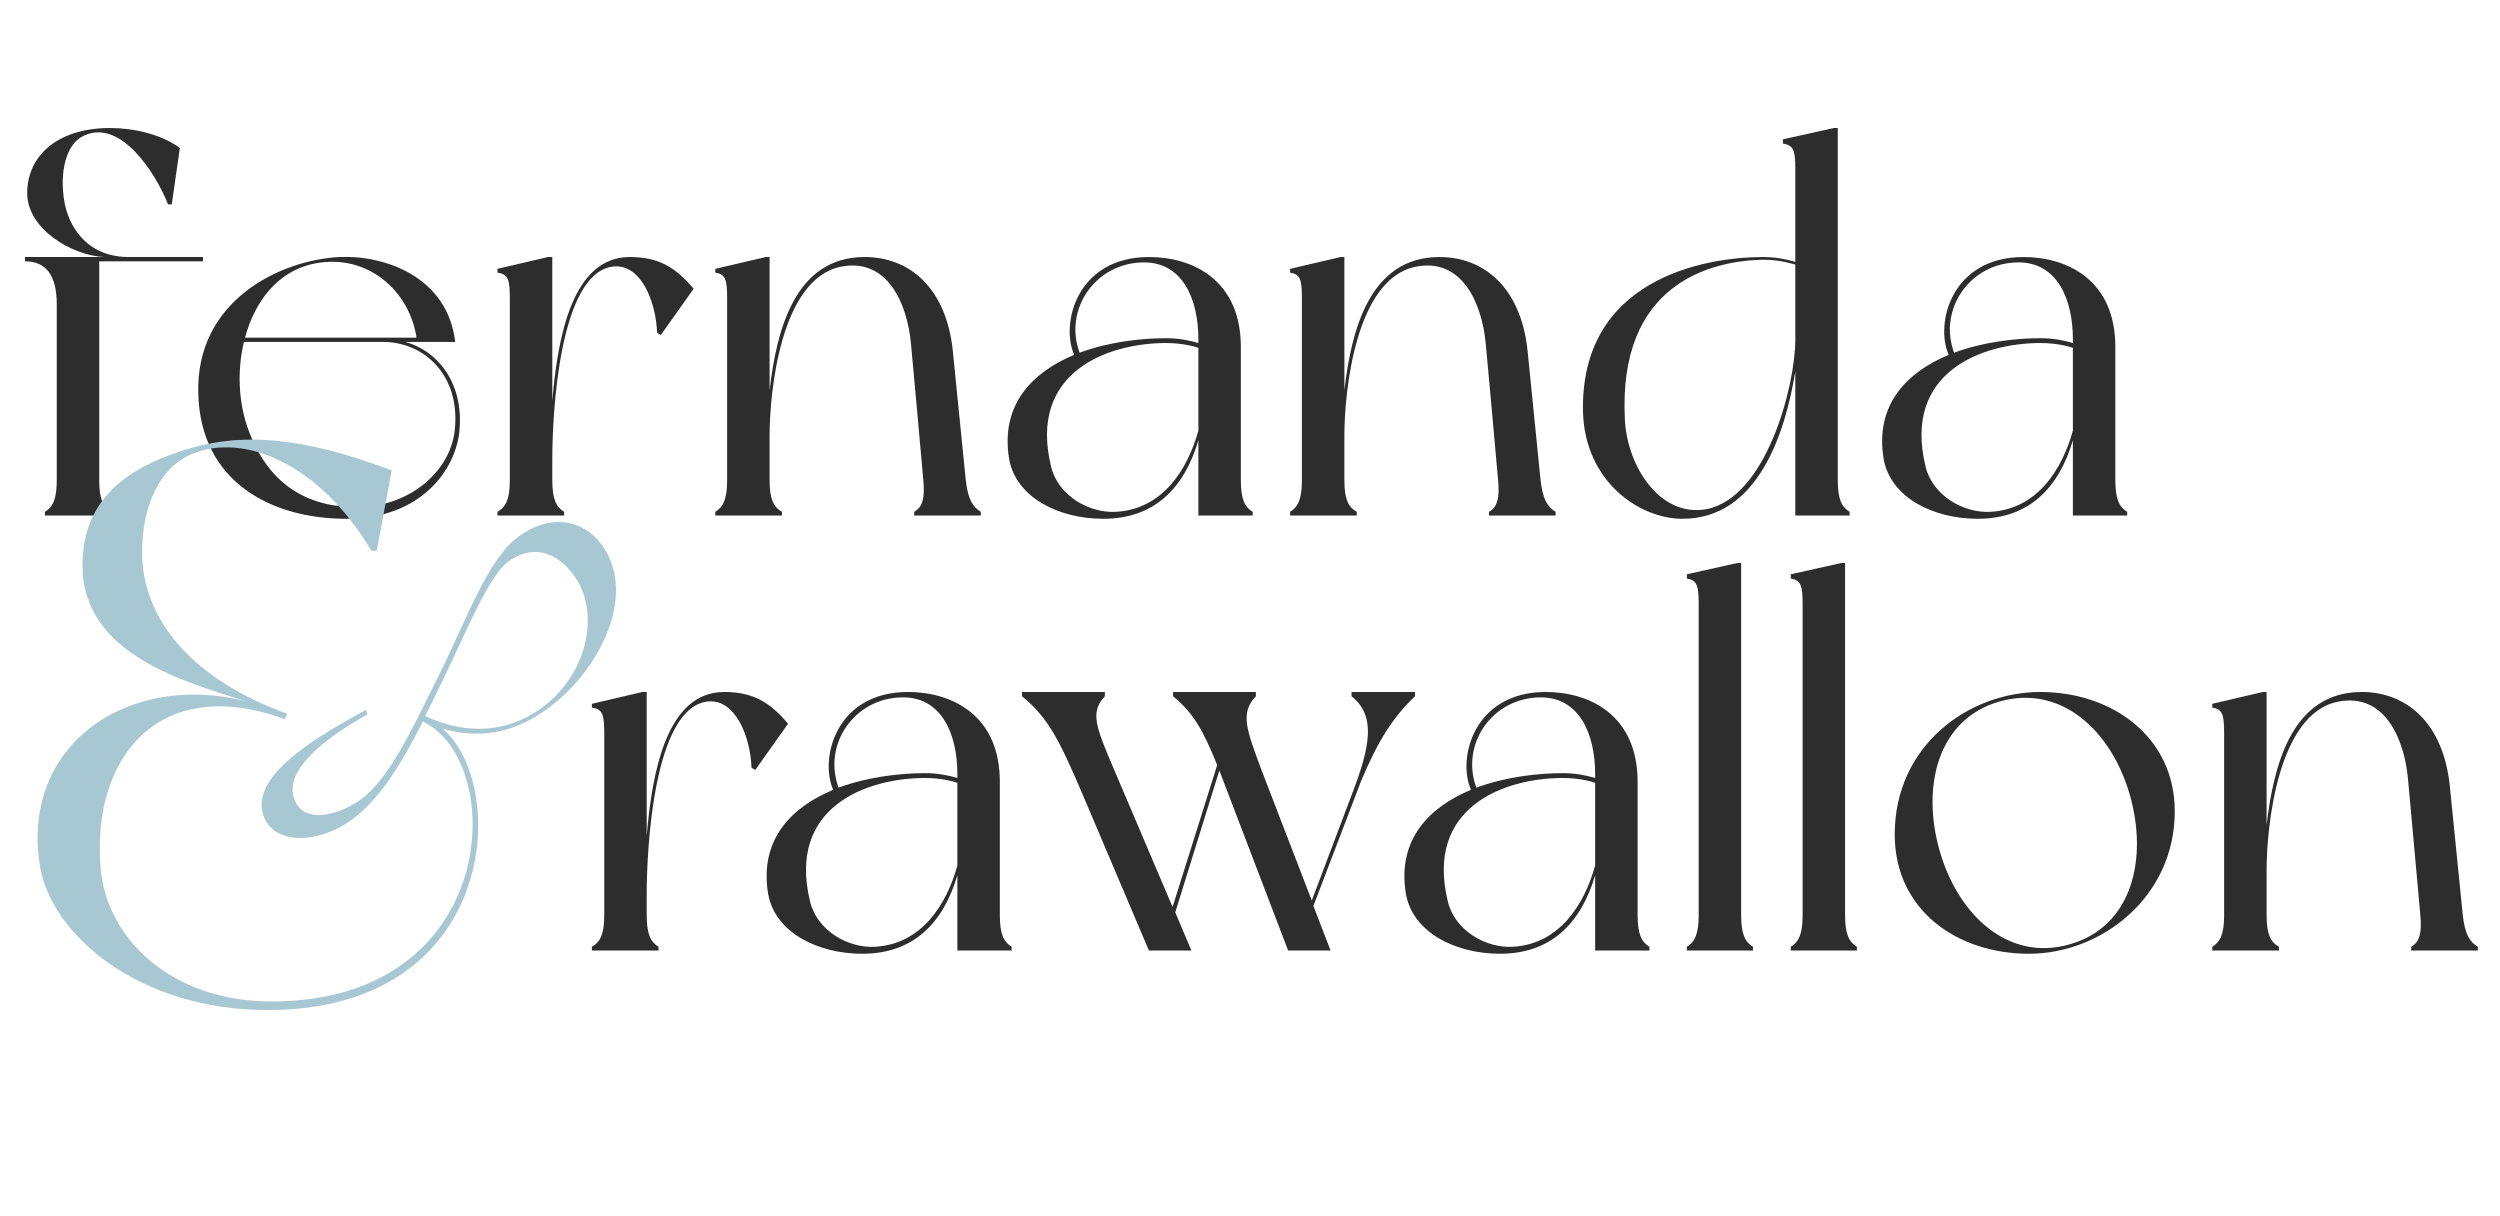 <svg width="257" height="125" viewBox="0 0 257 125" fill="none" xmlns="http://www.w3.org/2000/svg">
<path d="M20.864 26.864H10.2V49.353C10.2 51.287 10.587 52.116 11.415 52.613C11.415 52.724 11.415 53 11.415 53H4.619C4.619 53 4.619 52.724 4.619 52.613C5.448 52.116 5.835 51.287 5.835 49.353V31.284C5.835 28.3 4.729 26.864 2.574 26.864V26.422H10.697C7.382 26.256 2.795 23.549 2.795 19.846C2.795 16.089 5.835 13.16 11.305 13.16C13.681 13.16 16.499 13.768 18.488 15.205L17.659 21.007H17.273C15.946 17.636 12.355 12.221 8.653 13.934C6.774 14.763 6.111 17.691 6.608 20.675C6.995 23.051 8.763 26.422 13.239 26.422H20.864V26.864ZM41.657 35.152C44.806 35.981 47.679 39.186 47.237 44.214C46.906 48.138 43.425 53.331 35.578 53.331C27.953 53.331 20.604 49.574 20.383 40.457C20.107 30.898 28.782 26.753 34.86 26.422C39.557 26.201 46.022 28.466 46.795 35.152C46.298 35.152 42.872 35.152 42.872 35.152H41.657ZM32.373 27.085C28.616 27.803 26.185 30.953 25.19 34.71H42.817C42.099 29.903 37.789 26.035 32.373 27.085ZM46.74 44.325C47.403 38.578 43.59 35.152 39.391 35.152H25.08C24.361 38.081 24.527 41.341 25.466 43.993C27.511 49.795 31.655 52.337 37.291 52.116C42.043 51.895 46.188 48.635 46.74 44.325ZM64.732 26.422C67.716 26.422 69.429 27.472 71.308 29.682L67.937 34.434L67.55 34.213C67.44 31.063 65.893 26.974 62.909 27.416C57.494 28.245 56.776 42.501 56.776 47.198V49.353C56.776 51.287 57.162 52.116 57.991 52.613C57.991 52.724 57.991 53 57.991 53H51.139C51.139 53 51.139 52.724 51.139 52.613C52.023 52.116 52.41 51.287 52.41 49.353V30.677C52.41 28.743 52.245 28.19 51.139 28.024C51.139 27.914 51.139 27.637 51.139 27.637L56.334 26.422H56.776V41.23C57.328 34.544 58.875 26.422 64.732 26.422ZM99.283 49.353C99.504 51.342 100.001 52.116 100.83 52.613C100.83 52.724 100.83 53 100.83 53H93.978C93.978 53 93.978 52.724 93.978 52.613C94.862 52.116 95.083 51.176 94.917 49.353C94.752 47.53 93.923 38.191 93.647 35.318C93.26 31.174 91.215 26.477 86.463 27.416C80.275 28.632 79.114 40.181 79.114 44.822V49.353C79.114 51.287 79.501 52.116 80.385 52.613C80.385 52.724 80.385 53 80.385 53H73.533C73.533 53 73.533 52.724 73.533 52.613C74.362 52.116 74.749 51.287 74.749 49.353V30.677C74.749 28.743 74.583 28.19 73.533 28.024C73.533 27.914 73.533 27.637 73.533 27.637L78.727 26.422H79.114V40.125C79.832 33.937 81.711 26.422 88.894 26.422C93.425 26.422 97.293 29.516 97.957 36.147C98.509 41.507 99.062 47.309 99.283 49.353ZM128.773 52.613C128.773 52.724 128.773 53 128.773 53H123.193V45.264C121.756 50.127 118.717 53.331 113.412 53.331C108.881 53.331 104.461 51.176 103.742 47.198C102.803 41.562 106.174 38.247 110.428 36.478C108.992 33.274 110.705 26.422 118.109 26.422C122.695 26.422 127.558 28.853 127.558 35.65V49.353C127.558 51.287 127.945 52.116 128.773 52.613ZM117.612 26.974C112.639 26.974 109.323 31.782 110.981 36.257C113.965 35.152 117.28 34.766 119.877 34.766C121.148 34.766 122.253 34.986 123.193 35.263V34.876C123.193 30.677 121.535 26.974 117.612 26.974ZM114.738 52.613C119.546 52.337 122.087 48.248 123.193 44.27V35.76C122.916 35.65 121.59 35.263 119.877 35.263C113.854 35.263 105.676 38.247 108.052 47.972C108.771 50.956 111.976 52.779 114.738 52.613ZM158.37 49.353C158.591 51.342 159.088 52.116 159.917 52.613C159.917 52.724 159.917 53 159.917 53H153.065C153.065 53 153.065 52.724 153.065 52.613C153.95 52.116 154.171 51.176 154.005 49.353C153.839 47.53 153.01 38.191 152.734 35.318C152.347 31.174 150.303 26.477 145.551 27.416C139.362 28.632 138.202 40.181 138.202 44.822V49.353C138.202 51.287 138.588 52.116 139.472 52.613C139.472 52.724 139.472 53 139.472 53H132.621C132.621 53 132.621 52.724 132.621 52.613C133.449 52.116 133.836 51.287 133.836 49.353V30.677C133.836 28.743 133.671 28.19 132.621 28.024C132.621 27.914 132.621 27.637 132.621 27.637L137.815 26.422H138.202V40.125C138.92 33.937 140.799 26.422 147.982 26.422C152.513 26.422 156.381 29.516 157.044 36.147C157.596 41.507 158.149 47.309 158.37 49.353ZM190.139 52.613C190.139 52.724 190.139 53 190.139 53H184.558V38.191C183.509 44.601 180.69 53.331 172.955 53.331C168.479 53.331 162.953 49.464 162.732 42.391C162.401 28.743 175.11 26.422 181.243 26.422C182.514 26.422 183.619 26.643 184.558 26.919V17.415C184.558 15.481 184.393 14.928 183.288 14.763C183.288 14.652 183.288 14.321 183.288 14.321L188.537 13.16H188.924V49.353C188.924 51.287 189.31 52.116 190.139 52.613ZM175.441 52.337C181.63 51.121 184.558 39.573 184.558 34.931V27.195C184.282 27.14 183.011 26.698 181.243 26.698C175.883 26.809 166.269 29.129 167.042 43.22C167.318 48.027 170.689 53.221 175.441 52.337ZM218.673 52.613C218.673 52.724 218.673 53 218.673 53H213.092V45.264C211.655 50.127 208.616 53.331 203.311 53.331C198.78 53.331 194.36 51.176 193.642 47.198C192.702 41.562 196.073 38.247 200.328 36.478C198.891 33.274 200.604 26.422 208.008 26.422C212.594 26.422 217.457 28.853 217.457 35.65V49.353C217.457 51.287 217.844 52.116 218.673 52.613ZM207.511 26.974C202.538 26.974 199.222 31.782 200.88 36.257C203.864 35.152 207.179 34.766 209.776 34.766C211.047 34.766 212.152 34.986 213.092 35.263V34.876C213.092 30.677 211.434 26.974 207.511 26.974ZM204.638 52.613C209.445 52.337 211.987 48.248 213.092 44.27V35.76C212.815 35.65 211.489 35.263 209.776 35.263C203.753 35.263 195.576 38.247 197.952 47.972C198.67 50.956 201.875 52.779 204.638 52.613Z" fill="#2D2D2D"/>
<path d="M74.439 71.136C77.423 71.136 79.136 72.186 81.014 74.396L77.644 79.148L77.257 78.927C77.147 75.778 75.599 71.689 72.616 72.131C67.201 72.96 66.482 87.216 66.482 91.912V94.067C66.482 96.001 66.869 96.83 67.698 97.328C67.698 97.438 67.698 97.714 67.698 97.714H60.846C60.846 97.714 60.846 97.438 60.846 97.328C61.73 96.83 62.117 96.001 62.117 94.067V75.391C62.117 73.457 61.951 72.904 60.846 72.739C60.846 72.628 60.846 72.352 60.846 72.352L66.04 71.136H66.482V85.945C67.035 79.259 68.582 71.136 74.439 71.136ZM103.999 97.328C103.999 97.438 103.999 97.714 103.999 97.714H98.418V89.978C96.981 94.841 93.942 98.046 88.638 98.046C84.107 98.046 79.686 95.891 78.968 91.912C78.029 86.276 81.399 82.961 85.654 81.193C84.217 77.988 85.93 71.136 93.335 71.136C97.921 71.136 102.783 73.567 102.783 80.364V94.067C102.783 96.001 103.17 96.83 103.999 97.328ZM92.837 71.689C87.864 71.689 84.549 76.496 86.207 80.972C89.19 79.867 92.506 79.48 95.103 79.48C96.374 79.48 97.479 79.701 98.418 79.977V79.59C98.418 75.391 96.76 71.689 92.837 71.689ZM89.964 97.328C94.771 97.051 97.313 92.962 98.418 88.984V80.475C98.142 80.364 96.816 79.977 95.103 79.977C89.08 79.977 80.902 82.961 83.278 92.686C83.996 95.67 87.201 97.493 89.964 97.328ZM138.94 71.136H145.46V71.578C143.25 73.678 141.703 76.054 139.935 80.254L135.017 93.128L136.785 97.714H132.42C132.42 97.714 125.624 79.922 125.347 79.204L120.816 93.791L122.474 97.714H118.109L111.257 81.58C108.936 76.165 107.776 73.788 105.068 71.578V71.136H113.578V71.578C112.141 73.07 112.638 74.562 113.909 77.656L120.54 93.239L125.126 78.651C123.745 75.225 122.75 73.346 120.595 71.578V71.136H129.105V71.578C127.447 73.291 128.165 75.059 129.657 79.093L134.851 92.576L138.94 81.745C140.929 76.606 141.427 73.567 138.94 71.578V71.136ZM169.562 97.328C169.562 97.438 169.562 97.714 169.562 97.714H163.981V89.978C162.544 94.841 159.505 98.046 154.2 98.046C149.669 98.046 145.249 95.891 144.531 91.912C143.591 86.276 146.962 82.961 151.217 81.193C149.78 77.988 151.493 71.136 158.897 71.136C163.483 71.136 168.346 73.567 168.346 80.364V94.067C168.346 96.001 168.733 96.83 169.562 97.328ZM158.4 71.689C153.427 71.689 150.111 76.496 151.769 80.972C154.753 79.867 158.068 79.48 160.665 79.48C161.936 79.48 163.041 79.701 163.981 79.977V79.59C163.981 75.391 162.323 71.689 158.4 71.689ZM155.527 97.328C160.334 97.051 162.876 92.962 163.981 88.984V80.475C163.705 80.364 162.378 79.977 160.665 79.977C154.642 79.977 146.465 82.961 148.841 92.686C149.559 95.67 152.764 97.493 155.527 97.328ZM178.99 94.067C178.99 96.001 179.377 96.83 180.205 97.328C180.205 97.438 180.205 97.714 180.205 97.714H173.409C173.409 97.714 173.409 97.438 173.409 97.328C174.238 96.83 174.624 96.001 174.624 94.067V62.129C174.624 60.196 174.459 59.643 173.409 59.477C173.409 59.367 173.409 59.035 173.409 59.035L178.603 57.875H178.99V94.067ZM189.674 94.067C189.674 96.001 190.061 96.83 190.89 97.328C190.89 97.438 190.89 97.714 190.89 97.714H184.093C184.093 97.714 184.093 97.438 184.093 97.328C184.922 96.83 185.309 96.001 185.309 94.067V62.129C185.309 60.196 185.143 59.643 184.093 59.477C184.093 59.367 184.093 59.035 184.093 59.035L189.287 57.875H189.674V94.067ZM209.752 71.136C217.156 71.136 223.566 75.778 223.566 83.403C223.566 92.244 215.996 98.046 208.591 98.046C201.132 98.046 194.777 93.515 194.777 85.779C194.777 76.662 202.348 71.136 209.752 71.136ZM212.846 97.051C219.145 95.228 220.858 88.321 218.924 81.635C216.99 75.004 211.796 70.307 205.497 72.131C199.198 73.954 197.485 80.861 199.419 87.547C201.353 94.178 206.547 98.93 212.846 97.051ZM253.173 94.067C253.394 96.057 253.892 96.83 254.72 97.328C254.72 97.438 254.72 97.714 254.72 97.714H247.869C247.869 97.714 247.869 97.438 247.869 97.328C248.753 96.83 248.974 95.891 248.808 94.067C248.642 92.244 247.813 82.906 247.537 80.032C247.15 75.888 245.106 71.191 240.354 72.131C234.165 73.346 233.005 84.895 233.005 89.537V94.067C233.005 96.001 233.392 96.83 234.276 97.328C234.276 97.438 234.276 97.714 234.276 97.714H227.424C227.424 97.714 227.424 97.438 227.424 97.328C228.253 96.83 228.64 96.001 228.64 94.067V75.391C228.64 73.457 228.474 72.904 227.424 72.739C227.424 72.628 227.424 72.352 227.424 72.352L232.618 71.136H233.005V84.84C233.723 78.651 235.602 71.136 242.785 71.136C247.316 71.136 251.184 74.231 251.847 80.861C252.4 86.221 252.952 92.023 253.173 94.067Z" fill="#2D2D2D"/>
<path d="M62.308 56.691C65.355 61.982 61.106 69.839 55.413 73.447C51.645 75.852 48.198 75.692 45.472 74.89C52.367 80.663 51.244 103.833 27.513 103.833C14.124 103.833 5.225 95.976 4.102 89.001C2.098 76.494 13.242 69.037 25.268 72.084C18.774 69.999 7.79 67.113 8.512 57.172C8.913 51.48 12.681 48.273 18.694 46.348C24.707 44.344 31.121 44.905 40.261 48.353L38.737 56.611H38.176C32.885 47.711 25.108 44.424 19.736 46.669C16.449 48.032 14.605 51.961 14.605 56.771C14.605 63.746 19.897 69.919 29.517 73.367C29.517 73.367 29.437 73.607 29.277 73.928C16.369 69.198 9.314 77.856 10.356 89.401C10.997 96.376 17.491 102.951 27.914 102.951C51.405 102.951 52.206 78.338 43.468 74.169C41.463 78.097 39.298 81.945 36.172 84.27C32.724 86.756 28.395 86.836 27.192 84.11C25.348 79.861 32.564 75.772 37.615 72.966L37.775 73.447C32.724 76.253 29.277 79.38 30.239 82.106C31.041 84.431 33.927 84.11 36.492 82.587C39.78 80.663 42.265 75.131 44.991 69.679C48.037 63.586 50.122 57.412 53.409 55.087C57.017 52.522 60.544 53.644 62.308 56.691ZM55.173 73.126C60.304 69.759 61.747 63.265 59.181 59.417C57.097 56.37 54.531 56.13 52.367 57.653C50.282 59.016 47.957 64.949 45.552 69.839C44.991 71.042 44.349 72.325 43.708 73.607C45.953 74.65 50.443 76.173 55.173 73.126Z" fill="#A7C7D3"/>
</svg>

